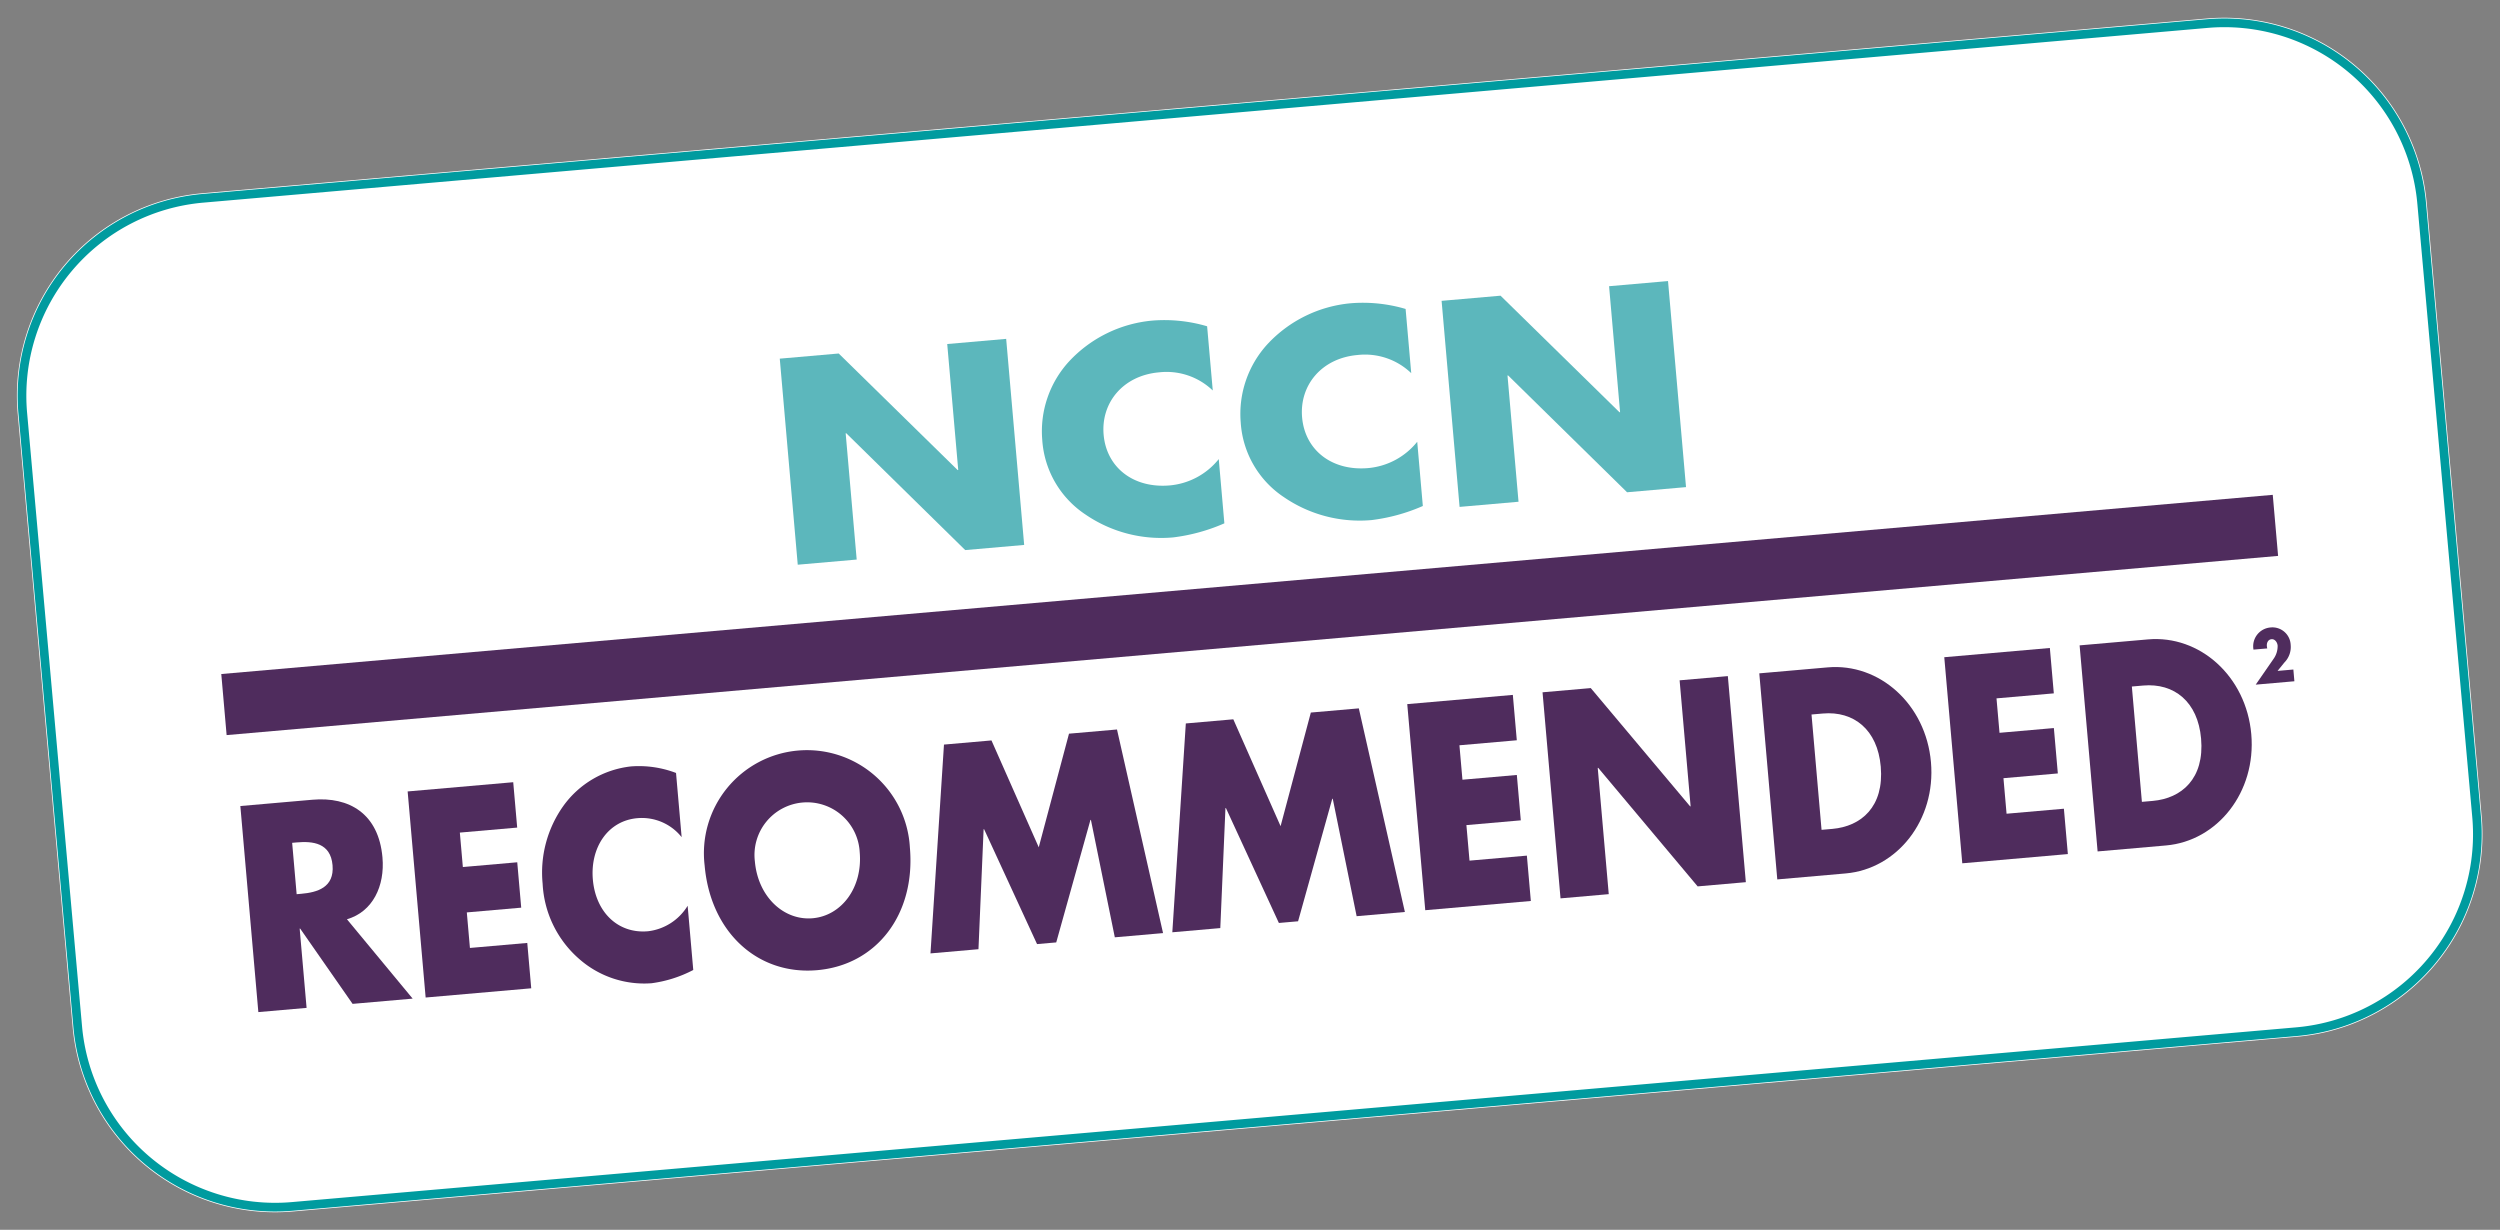 <svg xmlns="http://www.w3.org/2000/svg" xmlns:xlink="http://www.w3.org/1999/xlink" width="287.258" height="141.308" viewBox="0 0 287.258 141.308"><rect x="0" y="0" width="287.258" height="141.308" fill="#808080" stroke="none"/><defs><clipPath id="a"><rect width="278.074" height="117.519" fill="none" stroke="#009b9f" stroke-width="2"/></clipPath></defs><g transform="matrix(0.996, -0.087, 0.087, 0.996, 0, 24.236)"><g transform="translate(0 0)" clip-path="url(#a)"><path d="M23.359,0,254.568.039A23.355,23.355,0,0,1,277.92,23.4l.154,70.771a23.354,23.354,0,0,1-23.358,23.352l-231.209-.039A23.354,23.354,0,0,1,.155,94.123L0,23.352A23.356,23.356,0,0,1,23.359,0" transform="translate(0 0)" fill="#fff"/><path d="M23.275.5,254.484.539a22.771,22.771,0,0,1,22.768,22.775l.154,70.77a22.771,22.771,0,0,1-22.774,22.769l-231.209-.039A22.772,22.772,0,0,1,.655,94.039L.5,23.268A22.773,22.773,0,0,1,23.275.5Z" transform="translate(0.084 0.084)" fill="none" stroke="#009b9f" stroke-miterlimit="3.999" stroke-width="1"/><rect width="236.667" height="7.045" transform="translate(20.704 55.234)" fill="#4f2c5d"/><path d="M36.266,84.165H29.337L24.086,75.02h-.057v9.144H18.464V60.392h8.319c4.229,0,7.439,2.239,7.439,7.315,0,3.277-1.648,6.116-4.685,6.715ZM24.028,71.049h.54c1.817,0,3.861-.378,3.861-2.963s-2.044-2.964-3.861-2.964h-.54Z" transform="translate(3.102 10.146)" fill="#4f2c5d"/><path d="M40.553,65.627V69.6h6.275v5.235H40.553v4.1h6.616v5.233H34.988V60.393h12.18v5.234Z" transform="translate(5.878 10.147)" fill="#4f2c5d"/><path d="M63.81,68.459a5.841,5.841,0,0,0-4.883-2.616c-3.407,0-5.706,2.9-5.706,6.589,0,3.752,2.328,6.464,5.791,6.464a6.172,6.172,0,0,0,4.8-2.523v7.41a14.42,14.42,0,0,1-4.911,1.1,11.3,11.3,0,0,1-8.035-3.5A12.268,12.268,0,0,1,47.429,72.4a13.2,13.2,0,0,1,3.151-8.7,11.068,11.068,0,0,1,8.148-3.847,11.96,11.96,0,0,1,5.082,1.2Z" transform="translate(7.969 10.056)" fill="#4f2c5d"/><path d="M87.144,71.952c0,7.693-4.968,13.114-11.839,13.114S63.466,79.644,63.466,71.952a11.845,11.845,0,1,1,23.678,0m-17.886.03c0,4.1,2.725,7.094,6.047,7.094s6.048-2.995,6.048-7.094a6.051,6.051,0,1,0-12.095,0" transform="translate(10.663 10.033)" fill="#4f2c5d"/><path d="M88.484,60.392h5.479L98.307,73.1l4.6-12.706h5.536l3.237,23.773h-5.564l-1.562-13.683H104.5L99.358,84.165H97.144L92.231,70.482h-.056L90.386,84.165H84.851Z" transform="translate(14.256 10.147)" fill="#4f2c5d"/><path d="M112.371,60.392h5.479L122.194,73.1l4.6-12.706h5.535l3.238,23.773H130L128.44,70.482h-.057l-5.138,13.683h-2.215l-4.913-13.683h-.056l-1.789,13.683h-5.535Z" transform="translate(18.269 10.147)" fill="#4f2c5d"/><path d="M139.282,65.627V69.6h6.275v5.235h-6.275v4.1H145.9v5.233h-12.18V60.393H145.9v5.234Z" transform="translate(22.466 10.147)" fill="#4f2c5d"/><path d="M147.082,60.392h5.564l10.192,14.535h.057V60.392h5.564V84.165H162.9L152.7,69.6h-.056V84.165h-5.564Z" transform="translate(24.711 10.147)" fill="#4f2c5d"/><path d="M168.49,60.392h7.893c5.963,0,10.874,5.2,10.874,11.887s-4.941,11.885-10.874,11.885H168.49Zm5.564,18.539h1.25c3.322,0,6.161-2.018,6.161-6.652,0-4.257-2.526-6.653-6.1-6.653h-1.307Z" transform="translate(28.308 10.146)" fill="#4f2c5d"/><path d="M192.329,65.627V69.6H198.6v5.235h-6.273v4.1h6.614v5.233h-12.18V60.393h12.18v5.234Z" transform="translate(31.378 10.147)" fill="#4f2c5d"/><path d="M200.128,60.392h7.893c5.963,0,10.874,5.2,10.874,11.887s-4.941,11.885-10.874,11.885h-7.893Zm5.566,18.539h1.249c3.322,0,6.161-2.018,6.161-6.652,0-4.257-2.526-6.653-6.1-6.653h-1.306Z" transform="translate(33.624 10.146)" fill="#4f2c5d"/><path d="M221.516,65.314v1.355h-4.461l2.267-2.734a2.524,2.524,0,0,0,.632-1.51c0-.392-.25-.8-.632-.8s-.605.334-.605.75a1.588,1.588,0,0,0,.023.262h-1.59a2.167,2.167,0,0,1,2.163-2.366,2.1,2.1,0,0,1,2.142,2.188,2.537,2.537,0,0,1-.9,1.966l-.862.89Z" transform="translate(36.467 10.126)" fill="#4f2c5d"/><path d="M75.17,21.157h6.8L94.419,35.691h.07V21.157h6.8V44.929h-6.8L82.037,30.363h-.069V44.929h-6.8Z" transform="translate(12.629 3.554)" fill="#5cb7bc"/><path d="M120.219,29.224a7.668,7.668,0,0,0-5.965-2.616c-4.162,0-6.972,2.9-6.972,6.589,0,3.752,2.844,6.464,7.076,6.464a8.148,8.148,0,0,0,5.861-2.523v7.41a20.974,20.974,0,0,1-6,1.1,15.4,15.4,0,0,1-9.816-3.5,11.151,11.151,0,0,1-4.2-8.986,11.868,11.868,0,0,1,3.85-8.7,14.9,14.9,0,0,1,9.954-3.846,17.314,17.314,0,0,1,6.208,1.2Z" transform="translate(16.836 3.464)" fill="#5cb7bc"/><path d="M139.822,29.224a7.668,7.668,0,0,0-5.965-2.616c-4.163,0-6.972,2.9-6.972,6.589,0,3.752,2.843,6.464,7.075,6.464a8.15,8.15,0,0,0,5.862-2.523v7.41a20.982,20.982,0,0,1-6,1.1,15.4,15.4,0,0,1-9.815-3.5,11.152,11.152,0,0,1-4.2-8.986,11.868,11.868,0,0,1,3.85-8.7,14.9,14.9,0,0,1,9.955-3.846,17.319,17.319,0,0,1,6.208,1.2Z" transform="translate(20.129 3.464)" fill="#5cb7bc"/><path d="M140.539,21.157h6.8l12.451,14.535h.07V21.157h6.8V44.929h-6.8L147.407,30.363h-.07V44.929h-6.8Z" transform="translate(23.612 3.554)" fill="#5cb7bc"/></g></g></svg>